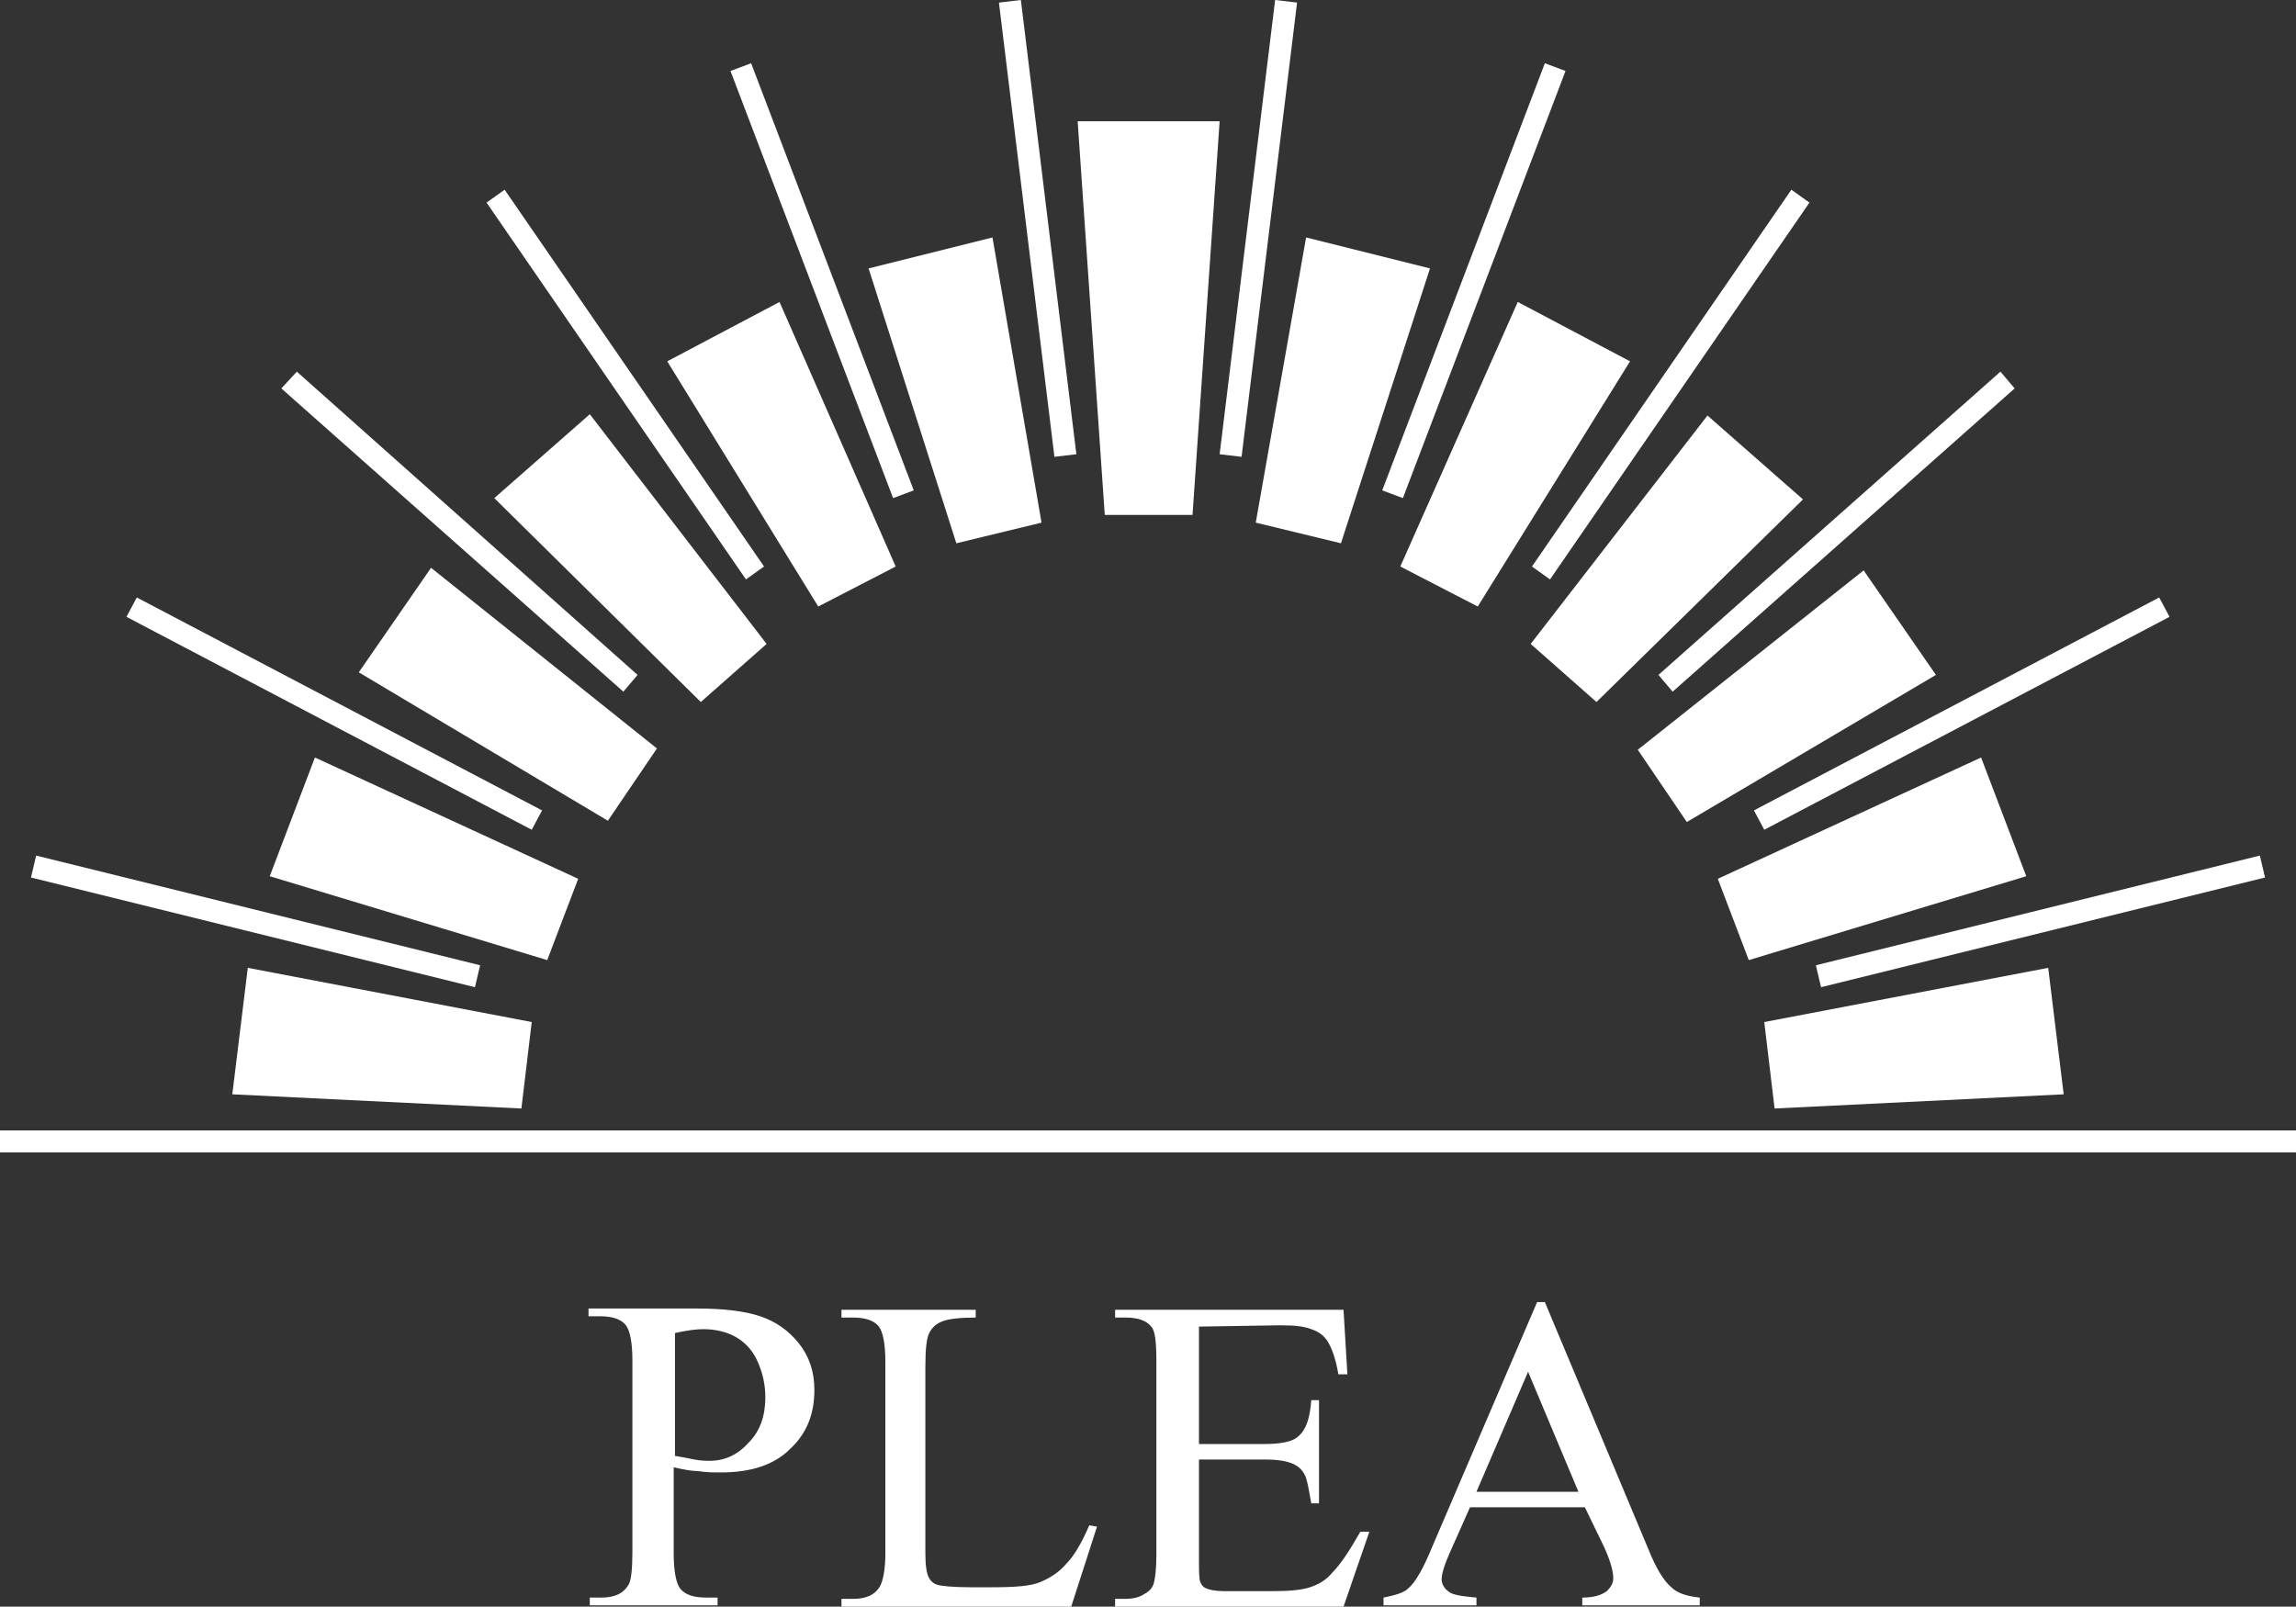 <svg xmlns="http://www.w3.org/2000/svg" xmlns:xlink="http://www.w3.org/1999/xlink" id="Capa_1" x="0px" y="0px" viewBox="0 0 177.9 124.5" style="enable-background:new 0 0 177.9 124.5;" xml:space="preserve"><rect x="0" y="0" width="177.9" height="124.5" fill="#333333" stroke="none"/> <style type="text/css"> .st0{fill:#FFFFFF;} </style> <path class="st0" d="M52.2,113.7v6.7c0,1.4,0.2,2.3,0.5,2.7c0.4,0.5,1.1,0.7,2,0.7h0.9v0.6h-9.9v-0.6h0.9c1,0,1.7-0.3,2.1-1 c0.2-0.3,0.3-1.2,0.3-2.5v-14.9c0-1.4-0.2-2.3-0.5-2.7c-0.4-0.5-1.1-0.7-2-0.7h-0.9v-0.6H54c2.1,0,3.7,0.2,4.9,0.6 c1.2,0.4,2.2,1.1,3,2.1s1.2,2.2,1.2,3.6c0,1.9-0.6,3.4-1.9,4.6c-1.2,1.2-3,1.8-5.3,1.8c-0.6,0-1.2,0-1.8-0.1 C53.7,114,53,113.9,52.2,113.7z M52.2,112.8c0.6,0.1,1.1,0.2,1.6,0.3c0.5,0.1,0.9,0.1,1.2,0.1c1.2,0,2.2-0.5,3-1.4 c0.9-0.9,1.3-2.1,1.3-3.5c0-1-0.2-1.9-0.6-2.8s-1-1.5-1.7-1.9s-1.6-0.6-2.5-0.6c-0.6,0-1.3,0.1-2.2,0.3v9.5H52.2z M84.4,118.2 l0.6,0.1l-2,6.2H65.2v-0.6h0.9c1,0,1.7-0.3,2.1-1c0.2-0.4,0.4-1.2,0.4-2.5v-14.9c0-1.4-0.2-2.3-0.5-2.7c-0.4-0.5-1.1-0.7-2-0.7h-0.9 v-0.6h10.4v0.6c-1.2,0-2.1,0.1-2.6,0.3c-0.5,0.2-0.8,0.5-1,0.9s-0.3,1.2-0.3,2.6v14.5c0,0.9,0.1,1.6,0.3,1.9 c0.1,0.2,0.3,0.4,0.6,0.5s1.2,0.2,2.6,0.2h1.7c1.8,0,3-0.1,3.7-0.4s1.4-0.7,2-1.4C83.2,120.6,83.8,119.6,84.4,118.2z M92.9,102.8 v9.1H98c1.3,0,2.2-0.2,2.6-0.6c0.6-0.5,0.9-1.4,1-2.8h0.6v8h-0.6c-0.2-1.1-0.3-1.8-0.5-2.2c-0.2-0.4-0.5-0.7-1-0.9 c-0.5-0.2-1.2-0.3-2.1-0.3h-5.1v7.6c0,1,0,1.6,0.1,1.9c0.1,0.2,0.2,0.4,0.5,0.5c0.2,0.1,0.7,0.2,1.3,0.2h3.9c1.3,0,2.2-0.1,2.8-0.3 c0.6-0.2,1.2-0.5,1.7-1.1c0.7-0.7,1.4-1.8,2.2-3.2h0.7l-2,5.8H86.4v-0.6h0.8c0.5,0,1.1-0.1,1.5-0.4c0.4-0.2,0.6-0.5,0.7-0.8 c0.1-0.4,0.2-1.1,0.2-2.2v-15c0-1.5-0.1-2.4-0.4-2.7c-0.4-0.5-1.1-0.7-2-0.7h-0.8v-0.6h17.7l0.3,5h-0.7c-0.2-1.2-0.5-2-0.8-2.5 s-0.7-0.8-1.3-1c-0.5-0.2-1.2-0.3-2.4-0.3L92.9,102.8L92.9,102.8z M122.8,116.8h-8.9l-1.6,3.6c-0.4,0.9-0.6,1.6-0.6,2 c0,0.3,0.2,0.7,0.5,0.9c0.3,0.3,1.1,0.4,2.2,0.5v0.6h-7.2v-0.6c1-0.2,1.6-0.4,1.9-0.7c0.6-0.5,1.2-1.6,1.9-3.3l8.1-18.9h0.6l8,19.1 c0.6,1.5,1.2,2.5,1.8,3c0.5,0.5,1.3,0.7,2.2,0.8v0.6h-9.1v-0.6c0.9,0,1.5-0.2,1.9-0.5c0.3-0.3,0.5-0.6,0.5-1c0-0.5-0.2-1.3-0.7-2.4 L122.8,116.8z M122.3,115.6l-3.9-9.3l-4,9.3H122.3z M10.6,46.3L42,62.8l-0.8,1.5L9.8,47.8L10.6,46.3z M21.8,30.1l26.5,23.5l1.1-1.3 L23,28.8L21.8,30.1z M37.7,15.7l20.1,29.2l1.4-1L39.1,14.7L37.7,15.7z M56.6,5.5l12.6,33.1l1.6-0.6L58.2,4.9L56.6,5.5z M77.4,0.2 l4.3,35.2l1.7-0.2L79.1,0L77.4,0.2z M98.8,0l-4.3,35.2l1.7,0.2l4.3-35.2L98.8,0z M119.7,4.9L107.1,38l1.6,0.6l12.6-33.1L119.7,4.9z M138.8,14.7l-20.1,29.2l1.4,1l20.1-29.2L138.8,14.7z M155,28.8l-26.5,23.5l1.1,1.3l26.5-23.5L155,28.8z M167.3,46.3l-31.4,16.5 l0.8,1.5l31.4-16.5L167.3,46.3z M175.1,66.3l-34.4,8.5l0.4,1.7l34.4-8.5L175.1,66.3z M0,89.3h177.9v-1.7H0V89.3z M85.6,39.9h6.8 l2.1-30.5h-11L85.6,39.9z M74.1,42.1l6.6-1.6l-3.8-22.1l-9.6,2.4L74.1,42.1z M63.4,47l6-3.1l-9-20.5L51.7,28L63.4,47z M54.3,54.4 l5.1-4.5L45.7,32.1l-7.4,6.5L54.3,54.4z M47.1,63.6l3.8-5.6L33.4,44l-5.6,8.1L47.1,63.6z M42.4,74.4l2.4-6.3l-20.4-9.4l-3.5,9.2 L42.4,74.4z M40.4,85.9l0.8-6.7l-22-4.2L18,84.8L40.4,85.9z M136.7,79.2l0.8,6.7l22.4-1.1l-1.2-9.8L136.7,79.2z M133.1,68.1l2.4,6.3 l21.5-6.5l-3.5-9.2L133.1,68.1z M126.9,58.1l3.8,5.6L150,52.3l-5.6-8.1L126.9,58.1z M118.6,49.9l5.1,4.5l16-15.7l-7.4-6.5 L118.6,49.9z M108.5,43.9l6,3.1l11.8-19l-8.7-4.6L108.5,43.9z M97.3,40.5l6.6,1.6l6.9-21.3l-9.6-2.4L97.3,40.5z M2.4,68l34.4,8.5 l0.4-1.7L2.8,66.3L2.4,68z"></path> </svg>